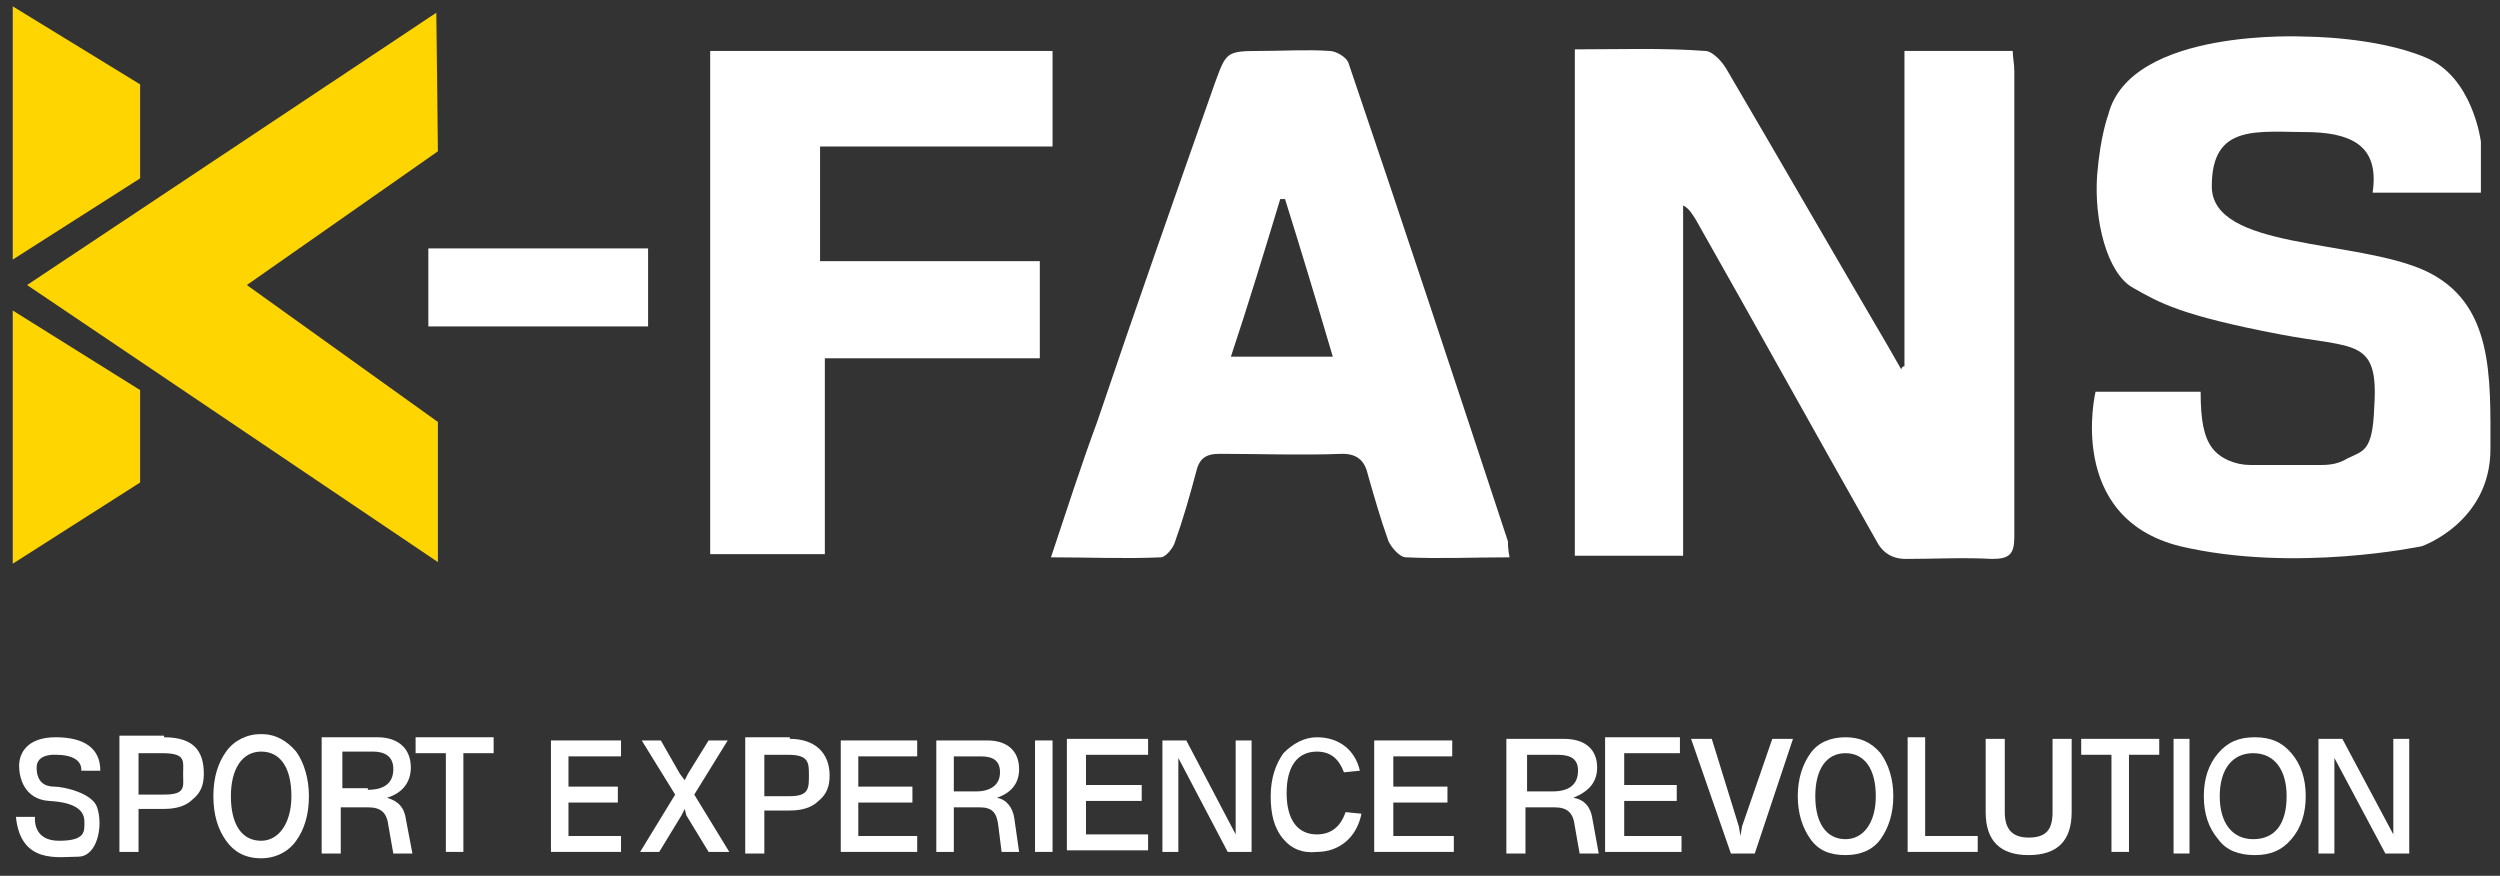 <?xml version="1.0" encoding="utf-8"?>
<!-- Generator: Adobe Illustrator 24.0.1, SVG Export Plug-In . SVG Version: 6.00 Build 0)  -->
<svg version="1.1" id="Livello_1" xmlns="http://www.w3.org/2000/svg" xmlns:xlink="http://www.w3.org/1999/xlink" x="0px" y="0px"
	 viewBox="0 0 157 55" style="enable-background:new 0 0 157 55;" xml:space="preserve">
<rect x="0" y="0" width="157" height="55" fill="#333333" stroke="none"/>
<style type="text/css">
	.st0{fill:#FFD500;}
	.st1{fill:#FFFFFF;}
</style>
<g>
	<polygon class="st0" points="0.8,0.4 0.8,16.3 8.8,11.2 8.8,5.3 	"/>
	<polygon class="st0" points="0.8,19.5 0.8,35.4 8.8,30.3 8.8,24.5 	"/>
	<polygon class="st0" points="1.7,17.9 27.4,0.8 27.5,9.5 15.5,17.9 27.5,26.5 27.5,35.3 	"/>
</g>
<rect x="26.9" y="15.6" class="st1" width="13.8" height="4.9"/>
<polygon class="st1" points="44.6,3.2 44.6,34.8 51.8,34.8 51.8,22.5 65.3,22.5 65.3,16.4 51.5,16.4 51.5,9.2 66.1,9.2 66.1,3.2 "/>
<path class="st1" d="M94.8,35c-2.3,0-4.4,0.1-6.5,0c-0.4,0-0.9-0.6-1.1-1c-0.5-1.4-0.9-2.8-1.3-4.2c-0.2-0.9-0.7-1.3-1.6-1.3
	c-2.6,0.1-5.2,0-7.7,0c-0.9,0-1.3,0.3-1.5,1.2c-0.4,1.5-0.8,2.9-1.3,4.3c-0.1,0.4-0.6,1-0.9,1c-2.2,0.1-4.5,0-6.9,0
	c1-3,1.9-5.8,2.9-8.5c2.4-7.1,4.9-14.2,7.4-21.3c0.7-1.9,0.7-2,2.8-2c1.5,0,3-0.1,4.4,0c0.4,0,1.1,0.4,1.2,0.8c3.4,10,6.7,20,10,30
	C94.7,34.2,94.7,34.5,94.8,35z M83.7,22.4c-1-3.4-2-6.7-3-9.9c-0.1,0-0.2,0-0.3,0c-1,3.3-2,6.6-3.1,9.9
	C79.5,22.4,81.5,22.4,83.7,22.4z"/>
<path class="st1" d="M119.6,23c0-6.6,0-13.2,0-19.8c2.3,0,4.5,0,6.8,0c0,0.4,0.1,0.8,0.1,1.3c0,9.7,0,19.4,0,29.2
	c0,1.1-0.3,1.4-1.4,1.4c-1.8-0.1-3.6,0-5.4,0c-0.9,0-1.5-0.4-1.9-1.2c-3.8-6.7-7.5-13.4-11.3-20.1c-0.2-0.3-0.4-0.7-0.8-0.9
	c0,7.3,0,14.6,0,22c-2.3,0-4.5,0-6.8,0c0-10.5,0-21.1,0-31.8c2.8,0,5.5-0.1,8.2,0.1c0.4,0,1,0.6,1.3,1.1c3.4,5.8,6.8,11.7,10.2,17.5
	c0.3,0.5,0.5,0.9,0.8,1.4C119.4,23.1,119.5,23,119.6,23z"/>
<path class="st1" d="M149,12.1h6.8l0-3.2c0,0-0.5-4.1-3.5-5.3c-3.1-1.3-7.5-1.3-7.5-1.3s-11-0.6-12.4,4.9c0,0-0.5,1.3-0.7,3.8
	c-0.2,2.8,0.6,6.2,2.3,7.1c1.6,0.9,2.9,1.7,9.2,2.9c4.7,0.9,6.2,0.2,5.9,4.6c-0.1,2.8-0.7,2.7-1.7,3.2c-0.5,0.3-1,0.4-1.6,0.4h-4.5
	c-0.9,0-1.9-0.4-2.4-1.1c-0.5-0.7-0.7-1.7-0.7-3.5h-6.6c0,0-1.9,7.9,5.3,9.7c7.2,1.7,15.2,0,15.2,0s4.3-1.5,4.3-6.1
	s0.2-9.2-4.1-11.2c-4.4-2-13.4-1.3-13.4-5.3c0-4,2.9-3.4,6.3-3.4C148,8.4,149.4,9.4,149,12.1z"/>
<g>
	<path class="st1" d="M10.3,46.3c1.9,0,2.5,0.9,2.5,2.3c0,0.7-0.2,1.2-0.7,1.6c-0.4,0.4-1,0.6-1.8,0.6H8.7v2.7H7.5v-7.3H10.3z
		 M10.3,49.9c1.4,0,1.2-0.5,1.2-1.3c0-0.8,0.2-1.3-1.3-1.3H8.7v2.6H10.3z"/>
	<path class="st1" d="M14.2,52.8c-0.5-0.7-0.8-1.6-0.8-2.8c0-1.2,0.3-2.1,0.8-2.8c0.5-0.7,1.3-1.1,2.2-1.1c0.9,0,1.6,0.4,2.2,1.1
		c0.5,0.7,0.8,1.7,0.8,2.8c0,1.2-0.3,2.1-0.8,2.8c-0.5,0.7-1.3,1.1-2.2,1.1C15.4,53.9,14.7,53.5,14.2,52.8z M18.3,50
		c0-1.8-0.7-2.8-1.9-2.8c-1.2,0-1.9,1.1-1.9,2.8c0,1.8,0.7,2.8,1.9,2.8C17.5,52.8,18.3,51.7,18.3,50z"/>
	<path class="st1" d="M25.9,53.6h-1.2l-0.3-1.7c-0.1-0.9-0.5-1.2-1.3-1.2h-1.7v2.9h-1.2v-7.3h3.5c1.3,0,2.1,0.7,2.1,1.9
		c0,0.9-0.5,1.6-1.5,1.9c0.7,0.2,1.1,0.6,1.2,1.4L25.9,53.6z M23.1,49.6c1,0,1.6-0.4,1.6-1.3c0-0.7-0.4-1.1-1.3-1.1h-1.9v2.3H23.1z"
		/>
	<path class="st1" d="M31,46.3v1h-1.9v6.2H28v-6.2h-1.9v-1H31z"/>
	<path class="st1" d="M1,51.3h1.2c0,0-0.2,1.5,1.5,1.5s1.6-0.6,1.6-1.2c0-0.6-0.4-1.2-2.2-1.3c-1.6-0.1-1.9-1.5-1.9-2.2
		c0-0.8,0.5-1.8,2.3-1.8s2.8,0.7,2.8,2.1H5.1c0,0,0.2-1-1.6-1c0,0-1.2-0.1-1.2,0.8c0,0.9,0.5,1.2,1.1,1.2s2.4,0.4,2.7,1.3
		c0.4,1.2,0,3.1-1.2,3.1S1.3,54.3,1,51.3z"/>
</g>
<g>
	<path class="st1" d="M35.7,52.5H39v1h-4.4v-7H39v1h-3.3v1.9h3.1v1h-3.1V52.5z"/>
	<path class="st1" d="M43.6,49.9l2.2,3.6h-1.3l-1.4-2.3L43,50.8l-0.2,0.4l-1.4,2.3h-1.2l2.2-3.6l-2.1-3.4h1.2l1.2,2.1L43,49l0.2-0.4
		l1.3-2.1h1.2L43.6,49.9z"/>
	<path class="st1" d="M53.9,52.5h3.7v1h-4.8v-7h4.8v1h-3.7v1.9h3.4v1h-3.4V52.5z"/>
	<path class="st1" d="M64,53.5h-1.1l-0.2-1.6c-0.1-0.9-0.4-1.2-1.2-1.2h-1.6v2.8h-1.1v-7H62c1.3,0,2,0.7,2,1.8
		c0,0.9-0.5,1.5-1.4,1.8c0.6,0.1,1,0.6,1.1,1.3L64,53.5z M61.3,49.7c0.9,0,1.5-0.4,1.5-1.2c0-0.7-0.4-1-1.2-1h-1.7v2.2H61.3z"/>
	<path class="st1" d="M65,53.5v-7h1.1v7H65z"/>
	<path class="st1" d="M68.2,52.4h3.9v1H67v-7h5.1v1h-3.9v1.9h3.5v1h-3.5V52.4z"/>
	<path class="st1" d="M77.6,46.5h1v7h-1.5L74,47.6v5.9h-1v-7h1.5l3.1,5.9V46.5z"/>
	<path class="st1" d="M80.6,52.7C80,52,79.8,51.1,79.8,50c0-1.1,0.3-2,0.8-2.7c0.6-0.6,1.3-1,2.1-1c1.4,0,2.4,0.8,2.7,2.1l-1,0.1
		c-0.3-0.8-0.8-1.3-1.7-1.3c-1.2,0-1.9,0.9-1.9,2.6c0,1.7,0.7,2.6,1.9,2.6c0.9,0,1.5-0.5,1.8-1.4l1,0.1c-0.3,1.5-1.4,2.4-2.8,2.4
		C81.8,53.6,81.1,53.3,80.6,52.7z"/>
	<path class="st1" d="M87.5,52.5h3.8v1h-5v-7h4.9v1h-3.7v1.9h3.4v1h-3.4V52.5z"/>
</g>
<g>
	<path class="st1" d="M100.4,53.6h-1.2l-0.3-1.7c-0.1-0.9-0.5-1.2-1.3-1.2h-1.8v2.9h-1.2v-7.2h3.6c1.4,0,2.1,0.7,2.1,1.8
		c0,0.9-0.5,1.5-1.5,1.9c0.7,0.1,1.1,0.6,1.2,1.3L100.4,53.6z M97.5,49.7c1,0,1.6-0.4,1.6-1.3c0-0.7-0.4-1-1.3-1h-1.9v2.3H97.5z"/>
	<path class="st1" d="M102,52.5h3.6v1h-4.8v-7.2h4.7v1H102v2h3.3v1H102V52.5z"/>
	<path class="st1" d="M111.3,46.4h1.3l-2.4,7.2h-1.5l-2.5-7.2h1.3l1.7,5.5l0.1,0.6l0.1-0.6L111.3,46.4z"/>
	<path class="st1" d="M113.7,52.7c-0.5-0.7-0.8-1.6-0.8-2.7s0.3-2,0.8-2.7c0.5-0.7,1.3-1,2.2-1c0.9,0,1.6,0.3,2.2,1
		c0.5,0.7,0.8,1.6,0.8,2.7s-0.3,2-0.8,2.7c-0.5,0.7-1.3,1-2.2,1C114.9,53.7,114.2,53.4,113.7,52.7z M117.8,50c0-1.7-0.7-2.7-1.9-2.7
		c-1.2,0-1.9,1-1.9,2.7s0.7,2.7,1.9,2.7C117,52.7,117.8,51.7,117.8,50z"/>
	<path class="st1" d="M121,52.5h3.2v1h-4.4v-7.2h1.1V52.5z"/>
	<path class="st1" d="M130.1,51c0,1.8-0.9,2.7-2.7,2.7s-2.7-0.9-2.7-2.7v-4.6h1.2V51c0,1.1,0.5,1.6,1.5,1.6c1.1,0,1.5-0.5,1.5-1.6
		v-4.6h1.2V51z"/>
	<path class="st1" d="M135.6,46.4v1h-1.9v6.1h-1.1v-6.1h-1.9v-1H135.6z"/>
	<path class="st1" d="M136.5,53.6v-7.2h1v7.2H136.5z"/>
	<path class="st1" d="M139.3,52.7c-0.6-0.7-0.9-1.6-0.9-2.7s0.3-2,0.9-2.7c0.6-0.7,1.3-1,2.3-1c1,0,1.7,0.3,2.3,1
		c0.6,0.7,0.9,1.6,0.9,2.7s-0.3,2-0.9,2.7c-0.6,0.7-1.3,1-2.3,1C140.6,53.7,139.8,53.4,139.3,52.7z M143.6,50c0-1.7-0.8-2.7-2.1-2.7
		c-1.3,0-2.1,1-2.1,2.7s0.8,2.7,2.1,2.7C142.9,52.7,143.6,51.7,143.6,50z"/>
	<path class="st1" d="M150.3,46.4h1v7.2h-1.5l-3.2-6v6h-1v-7.2h1.5l3.2,6V46.4z"/>
</g>
<path class="st1" d="M49.6,46.4c1.6,0,2.5,0.9,2.5,2.3c0,0.7-0.2,1.2-0.7,1.6c-0.4,0.4-1,0.6-1.8,0.6H48v2.7h-1.2v-7.3H49.6z
	 M49.6,50c1.2,0,1.2-0.5,1.2-1.3c0-0.8,0-1.3-1.3-1.3H48V50H49.6z"/>
</svg>
